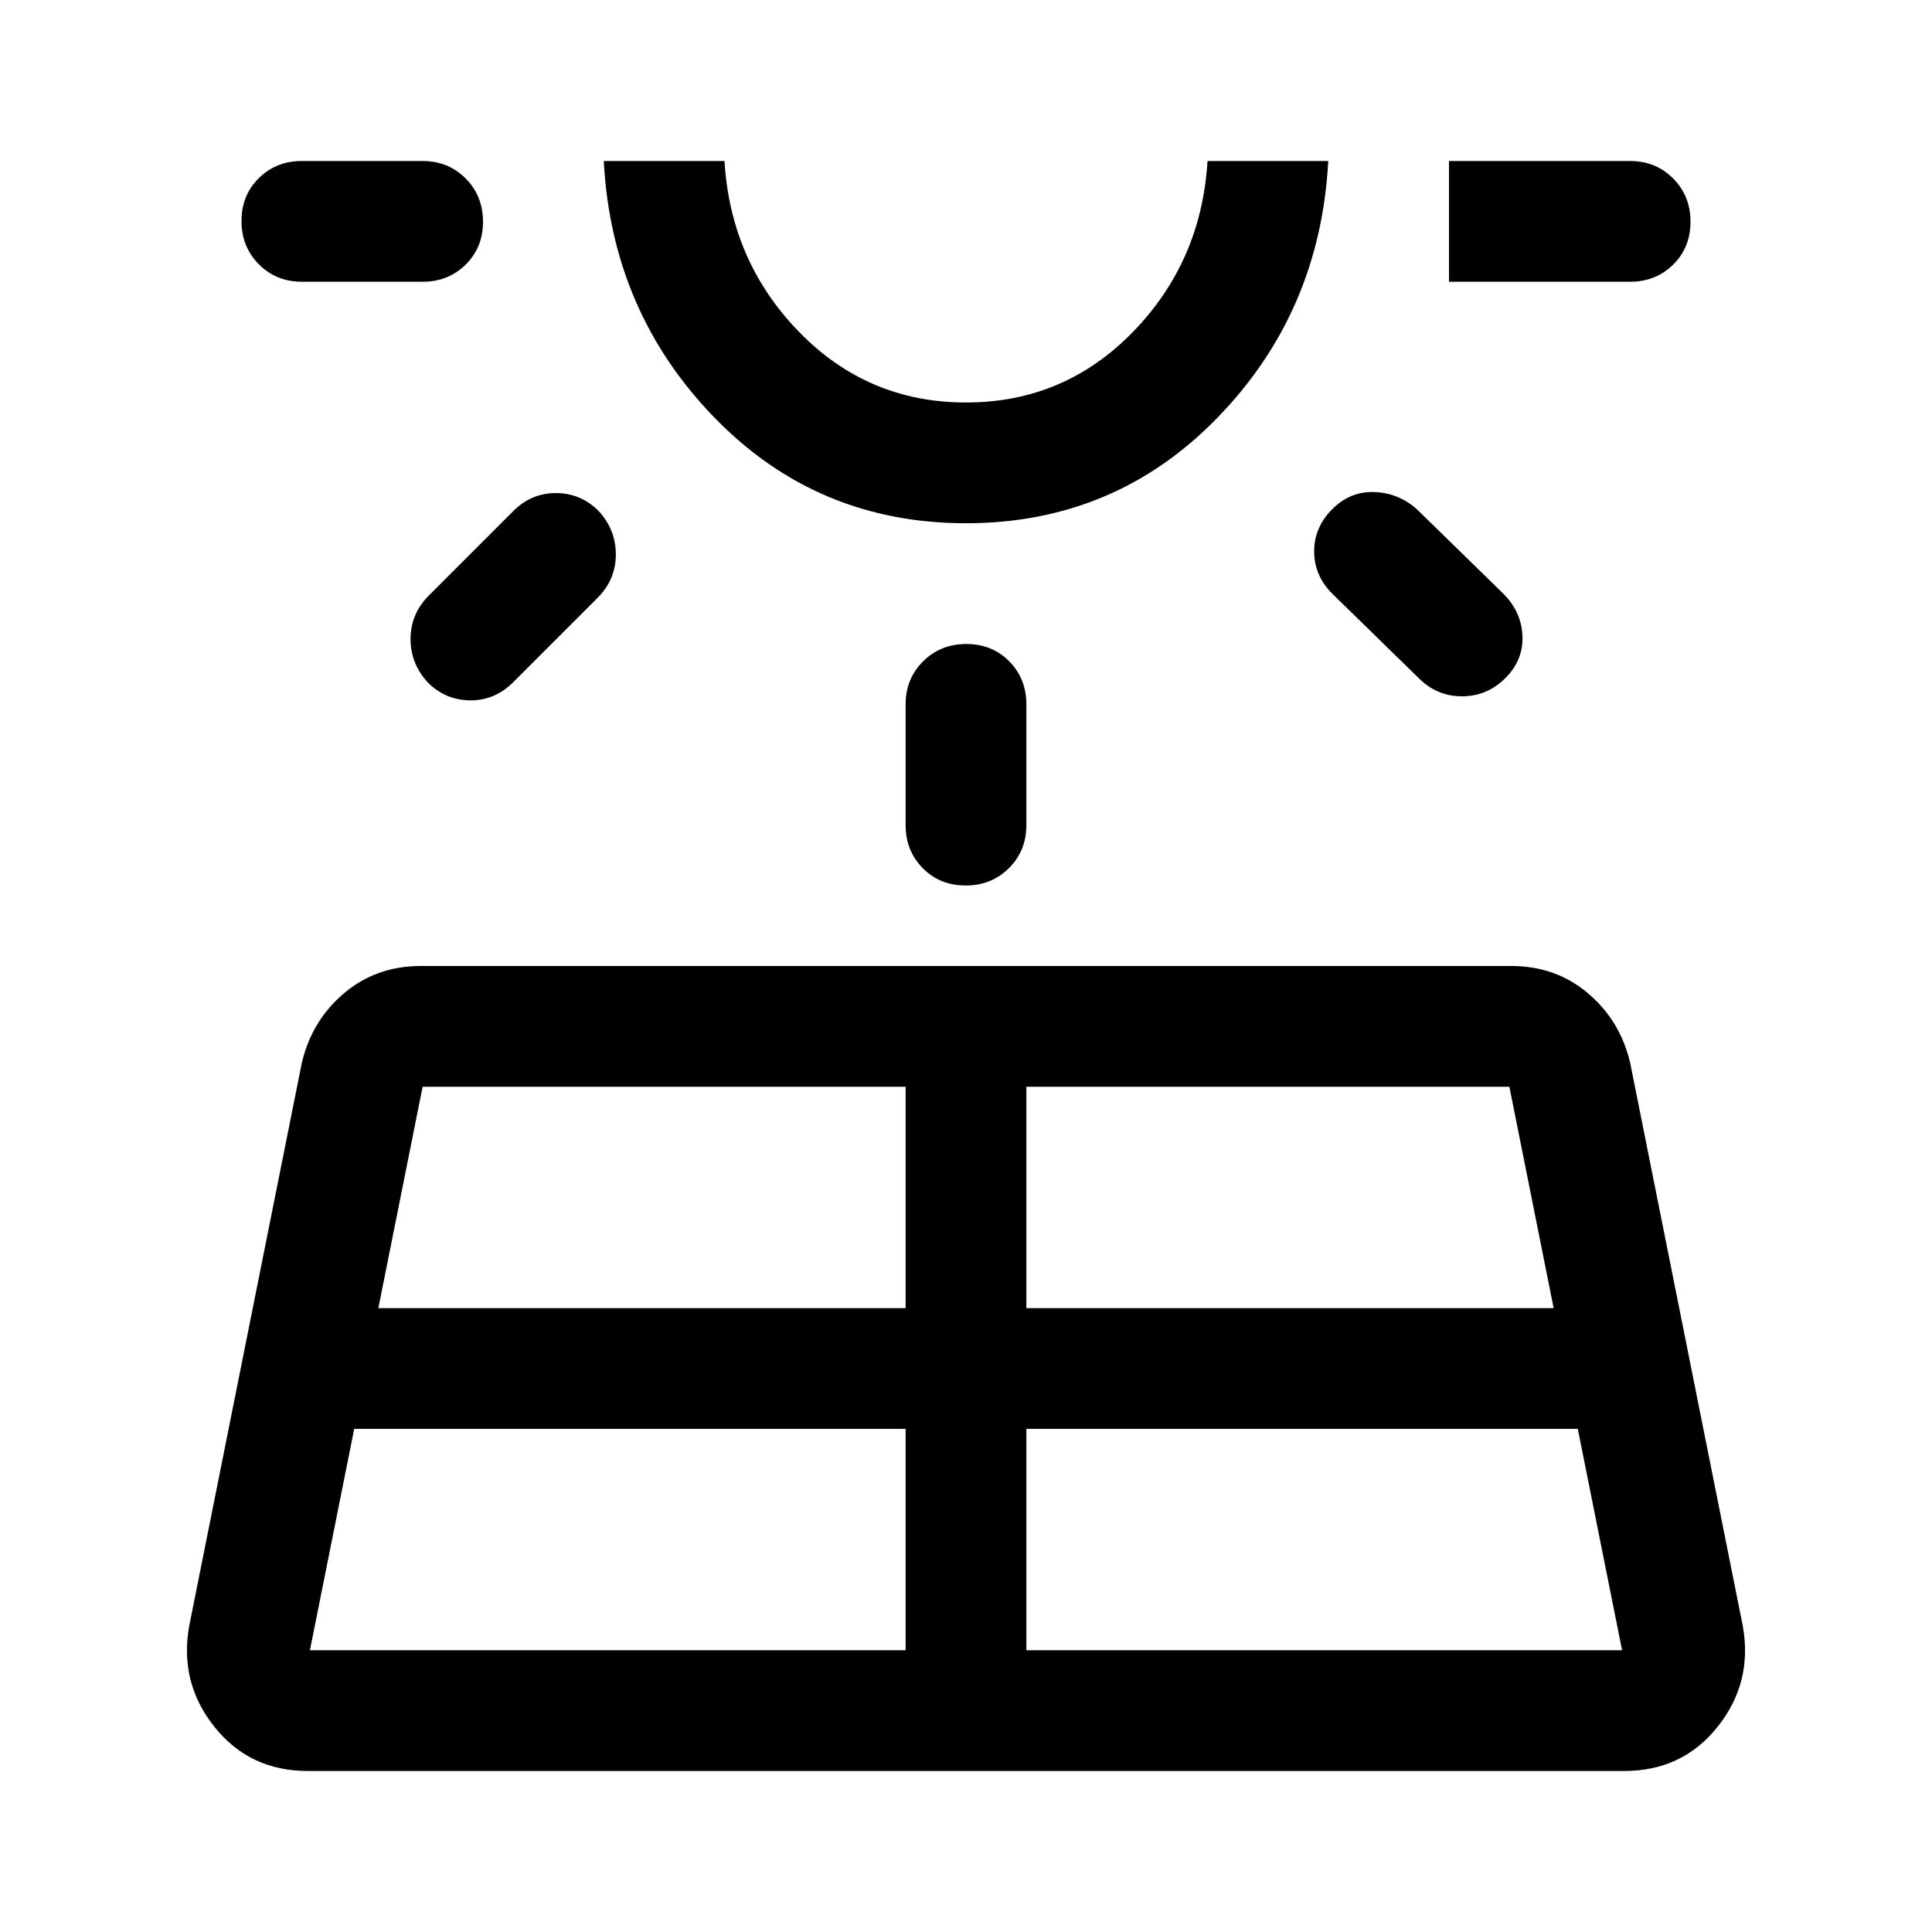 <svg xmlns="http://www.w3.org/2000/svg" width="48" height="48" viewBox="0 -960 960 960"><path d="M150-820q-12.75 0-21.375-8.675-8.625-8.676-8.625-21.5 0-12.825 8.625-21.325T150-880h60q12.75 0 21.375 8.675 8.625 8.676 8.625 21.5 0 12.825-8.625 21.325T210-820h-60Zm26 570-22 110h296v-110H176Zm37-414 42-42q9-9 21.158-9 12.158 0 21 8.609Q306-697 306-684.533q0 12.466-9 21.533l-42 42q-9 9-21.158 9-12.158 0-21-8.609Q204-630 204-642.467q0-12.466 9-21.533Zm-25 354h262v-110H210l-22 110Zm292-390q-74 0-125-52.5T300-880h60q3 50 37.125 85T480-760q48.75 0 82.875-35T600-880h60q-4 75-55 127.5T480-700Zm0-180Zm-30 330v-60q0-12.75 8.675-21.375 8.676-8.625 21.5-8.625 12.825 0 21.325 8.625T510-610v60q0 12.75-8.675 21.375-8.676 8.625-21.5 8.625-12.825 0-21.325-8.625T450-550Zm60 410h296l-22-110H510v110Zm0-170h262l-22-110H510v110Zm195-313-43-42q-9-9-9-21t9-21q9-9 21-8.5t21 8.5l43 42q9 9 9.5 21t-8.553 21q-9.052 9-21.5 9Q714-614 705-623Zm105-197h-90v-60h90q12.75 0 21.375 8.675 8.625 8.676 8.625 21.5 0 12.825-8.625 21.325T810-820ZM94-152l56-280q5-21 21-34.5t38-13.5h542q22 0 38 13.5t21 34.5l56 280q5 28-12.5 50T807-80H153q-29 0-46.5-22T94-152Z"/></svg>